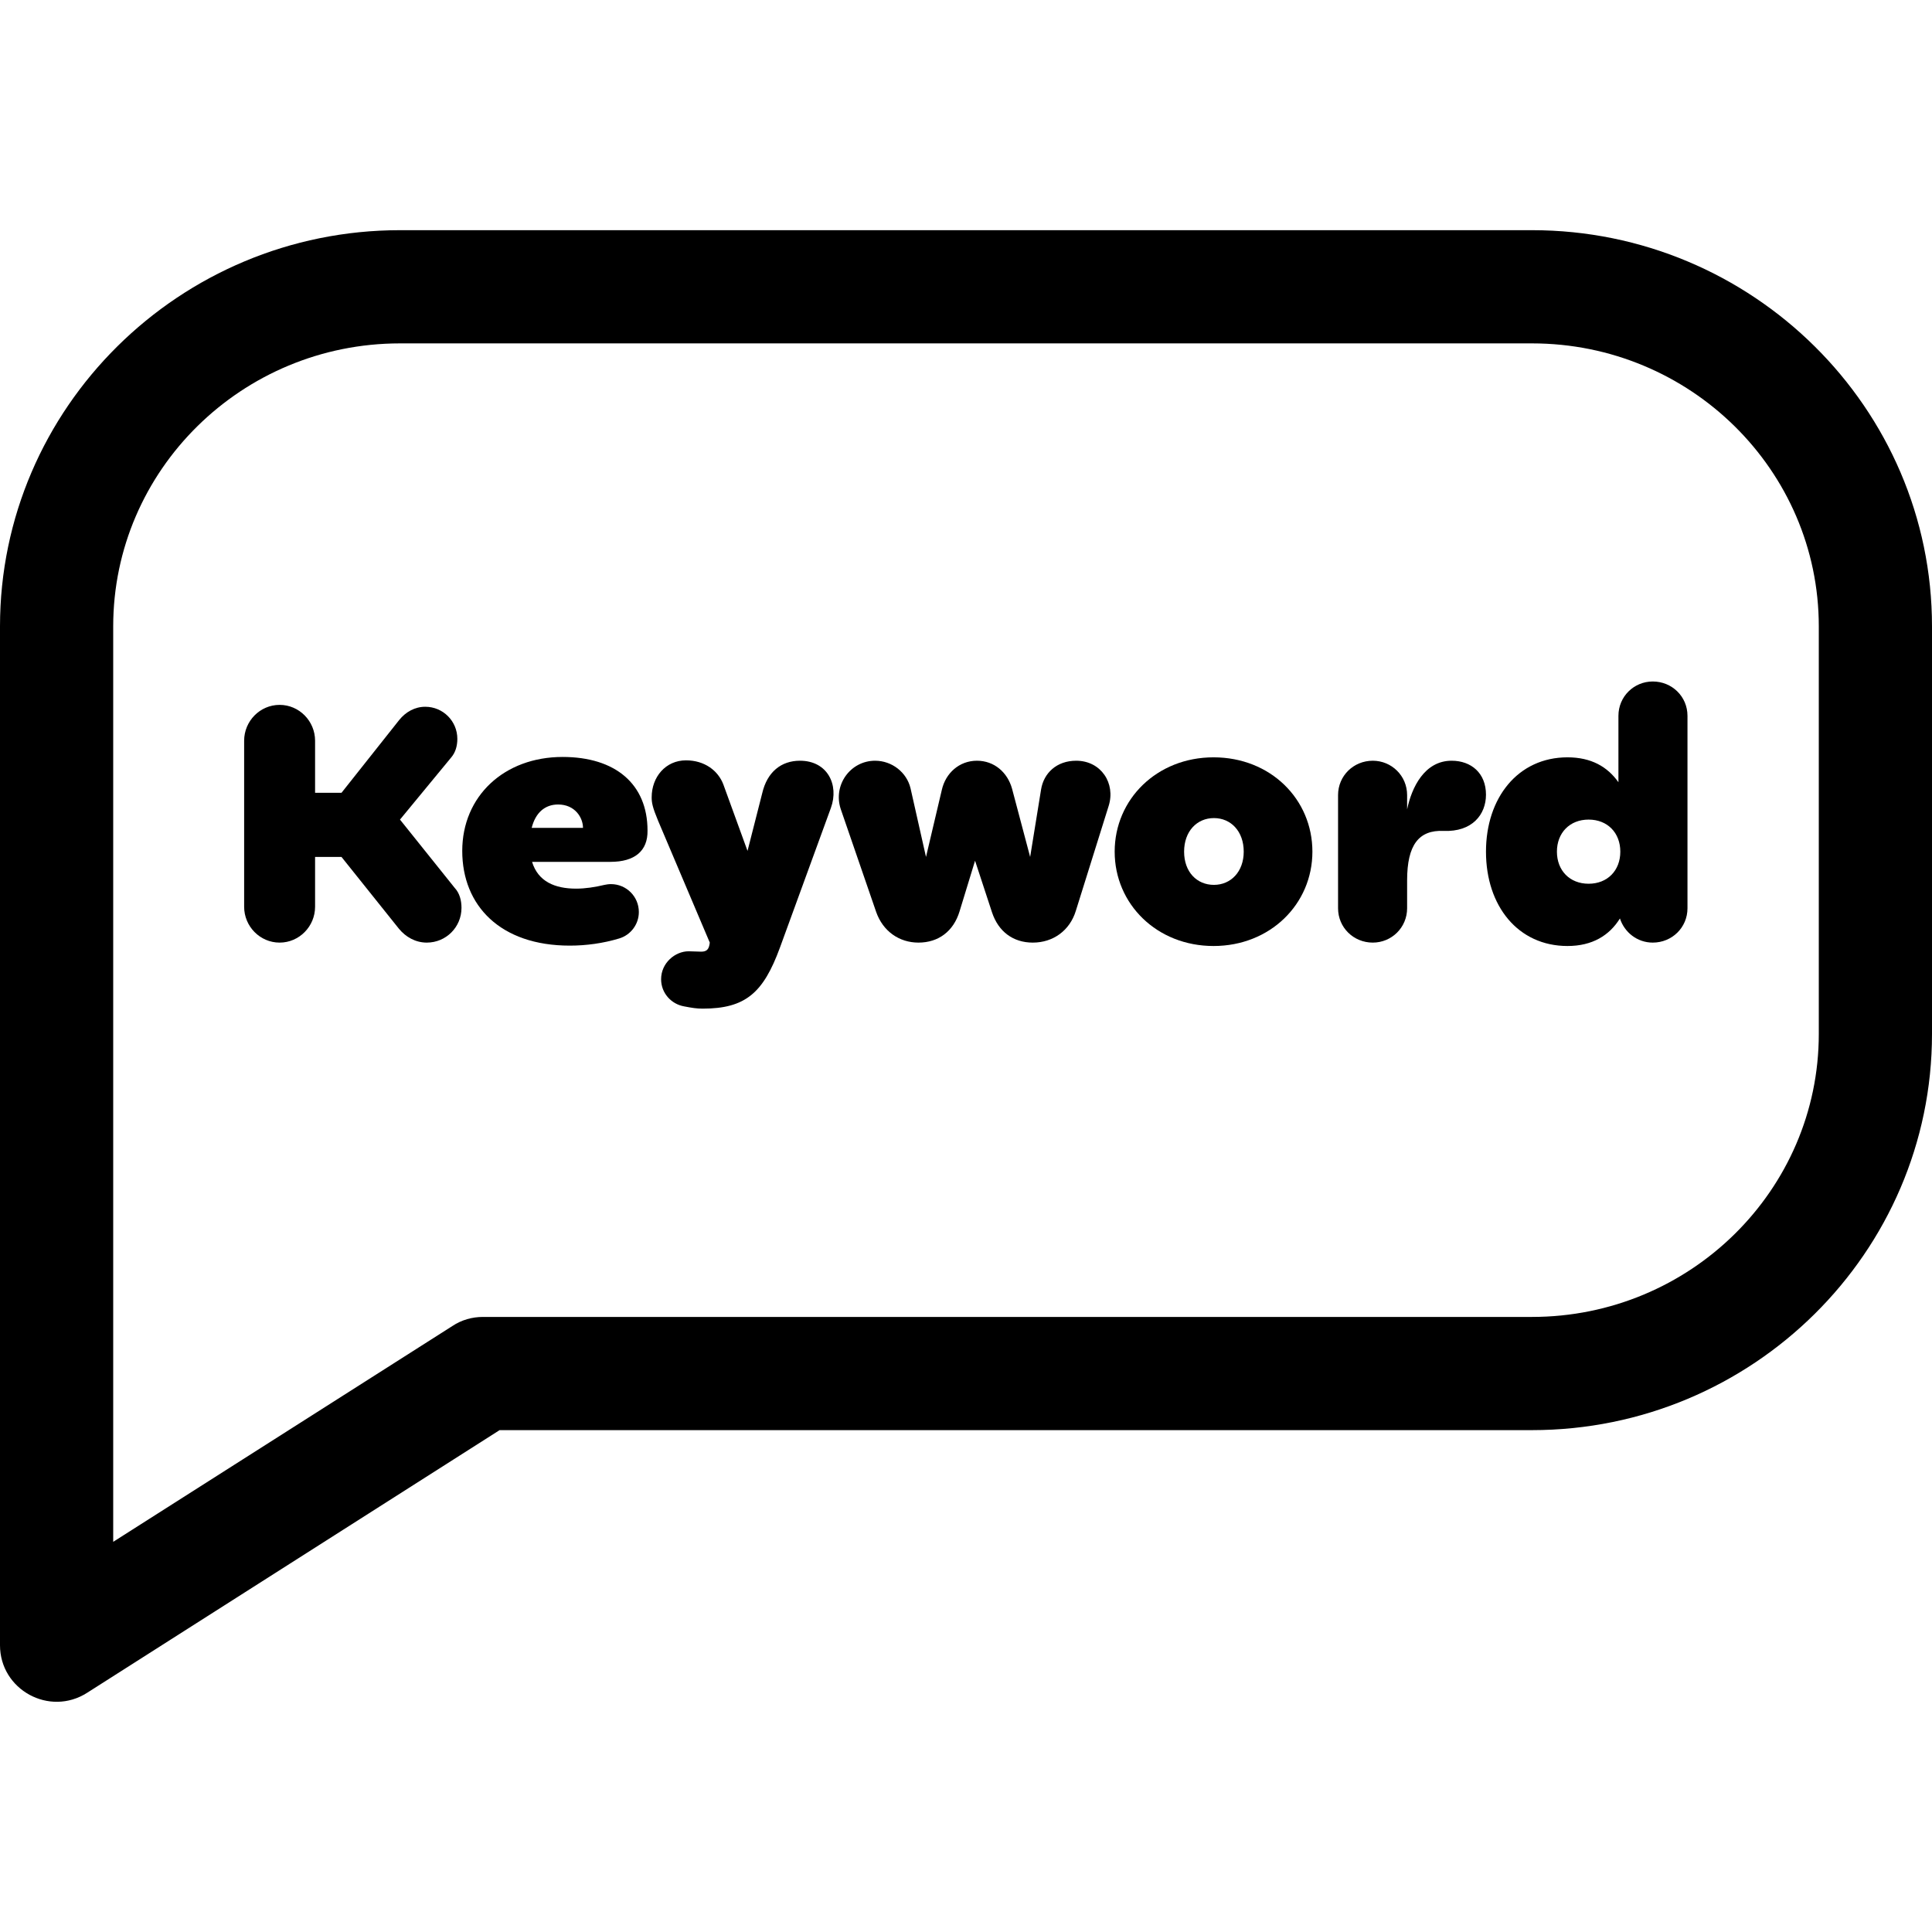 <?xml version="1.0" encoding="utf-8"?>
<!-- Generator: Adobe Illustrator 24.0.1, SVG Export Plug-In . SVG Version: 6.00 Build 0)  -->
<svg version="1.1" id="Capa_1" xmlns="http://www.w3.org/2000/svg" xmlns:xlink="http://www.w3.org/1999/xlink" x="0px" y="0px"
	 viewBox="0 0 512 512" style="enable-background:new 0 0 512 512;" xml:space="preserve">
<g>
	<path d="M406,61H106C47.6,61,0,108.1,0,166v270c0,11.8,13.1,19,23.1,12.6L132.4,379H406c58.4,0,106-47.1,106-105V166
		C512,108.1,464.4,61,406,61z M482,274c0,41.4-34.1,75-76,75H128c-2.9,0-5.7,0.8-8.1,2.4L30,408.6V166c0-41.4,34.1-75,76-75h300
		c41.9,0,76,33.6,76,75V274z"/>
</g>
<g>
	<path d="M122.3,240.6c0,5.1-4.1,9.2-9.2,9.2c-3,0-5.6-1.5-7.4-3.7l-15.2-19h-7v13.2c0,5.2-4.2,9.5-9.4,9.5c-5.2,0-9.4-4.3-9.4-9.5
		v-44c0-5.2,4.2-9.5,9.4-9.5c5.2,0,9.4,4.3,9.4,9.5v13.8h7l15.3-19.3c1.7-2.1,4.1-3.5,6.9-3.5c4.7,0,8.5,3.8,8.5,8.5
		c0,1.9-0.5,3.6-1.6,4.9l-13.6,16.5l14.5,18.1C121.8,236.7,122.3,238.6,122.3,240.6z"/>
	<path d="M161.8,228.4H141c1.6,5.2,6,7.1,11.7,7.1c2.4,0,5-0.4,7.5-1c0.5-0.1,1.1-0.2,1.7-0.2c4.1,0,7.4,3.3,7.4,7.4
		c0,3.3-2.2,6.1-5.2,7c-4.3,1.3-8.8,1.9-13.1,1.9c-18.4,0-28.5-10.6-28.5-25.1c0-14.5,11.1-24.9,26.6-24.9c14,0,22.5,7.2,22.5,19.5
		C171.7,225.5,168.2,228.4,161.8,228.4z M154.5,219.4c0-2.7-2.1-6.2-6.6-6.2c-3.5,0-6,2.2-7,6.2H154.5z"/>
	<path d="M212,201.6c7.3,0,10.4,6.4,8.2,12.5l-13.5,37c-4.4,12-9.1,16.2-20.5,16.2c-1.6,0-2.8-0.2-4.9-0.6c-3.4-0.6-6.1-3.5-6.1-7.2
		c0-4.3,3.7-7.4,7.3-7.4c1.3,0,2.1,0.1,3.3,0.1c1.5,0,2.1-0.6,2.3-2.4l-13.7-32.3c-1.5-3.6-1.7-4.8-1.7-6.2c0-5.4,3.7-9.8,9.1-9.8
		c4.9,0,8.5,2.7,9.9,6.4l6.4,17.6l3.9-15.3C203.3,204.6,207,201.6,212,201.6z"/>
	<path d="M232.2,241.7l-9.4-27.3c-2.1-6.4,2.6-12.8,9.1-12.8c4.5,0,8.4,3.1,9.4,7.3l4.1,18.2l4.2-17.8c1-4.4,4.6-7.7,9.3-7.7
		c4.6,0,8.1,3.1,9.3,7.4l4.8,18.1l2.9-17.9c0.7-4.3,4.1-7.6,9.3-7.6c6.6,0,10.5,6,8.6,12l-8.7,27.8c-1.6,5.2-6,8.4-11.4,8.4
		c-5.2,0-9.1-2.9-10.8-8l-4.5-13.7l-4.1,13.4c-1.6,5.3-5.6,8.3-10.9,8.3C238.3,249.8,234,246.8,232.2,241.7z"/>
	<path d="M295.4,225.7c0-13.9,11.2-25,26.2-25c15.1,0,26.2,11.1,26.2,25s-11.2,25-26.2,25C306.6,250.7,295.4,239.6,295.4,225.7z
		 M329.6,225.7c0-5.4-3.4-8.9-7.9-8.9s-7.9,3.5-7.9,8.9c0,5.4,3.4,8.8,7.9,8.8S329.6,231,329.6,225.7z"/>
	<path d="M393.8,210.6c0,5.3-3.7,9.9-11.2,9.6c-6.6-0.3-9.7,3.7-9.7,13.1v7.4c0,5.1-4.1,9.1-9.1,9.1c-5.1,0-9.2-4-9.2-9.1v-30
		c0-5.1,4.1-9.1,9.2-9.1c5,0,9.1,4,9.1,9.1v3.8c1.2-5.8,4.6-12.9,11.8-12.9C389.9,201.6,393.8,204.9,393.8,210.6z"/>
	<path d="M447.2,189.7v51c0,5.1-4.1,9.1-9.2,9.1c-4.1,0-7.5-2.7-8.7-6.4c-2.8,4.5-7.3,7.3-13.9,7.3c-13.1,0-21.6-10.6-21.6-25
		c0-14.3,8.5-25,21.6-25c6.3,0,10.6,2.5,13.5,6.6v-17.6c0-5.1,4.1-9.1,9.1-9.1C443.1,180.6,447.2,184.6,447.2,189.7z M429.4,225.7
		c0-5-3.4-8.5-8.4-8.5s-8.4,3.5-8.4,8.5s3.4,8.5,8.4,8.5S429.4,230.7,429.4,225.7z"/>
</g>
</svg>
